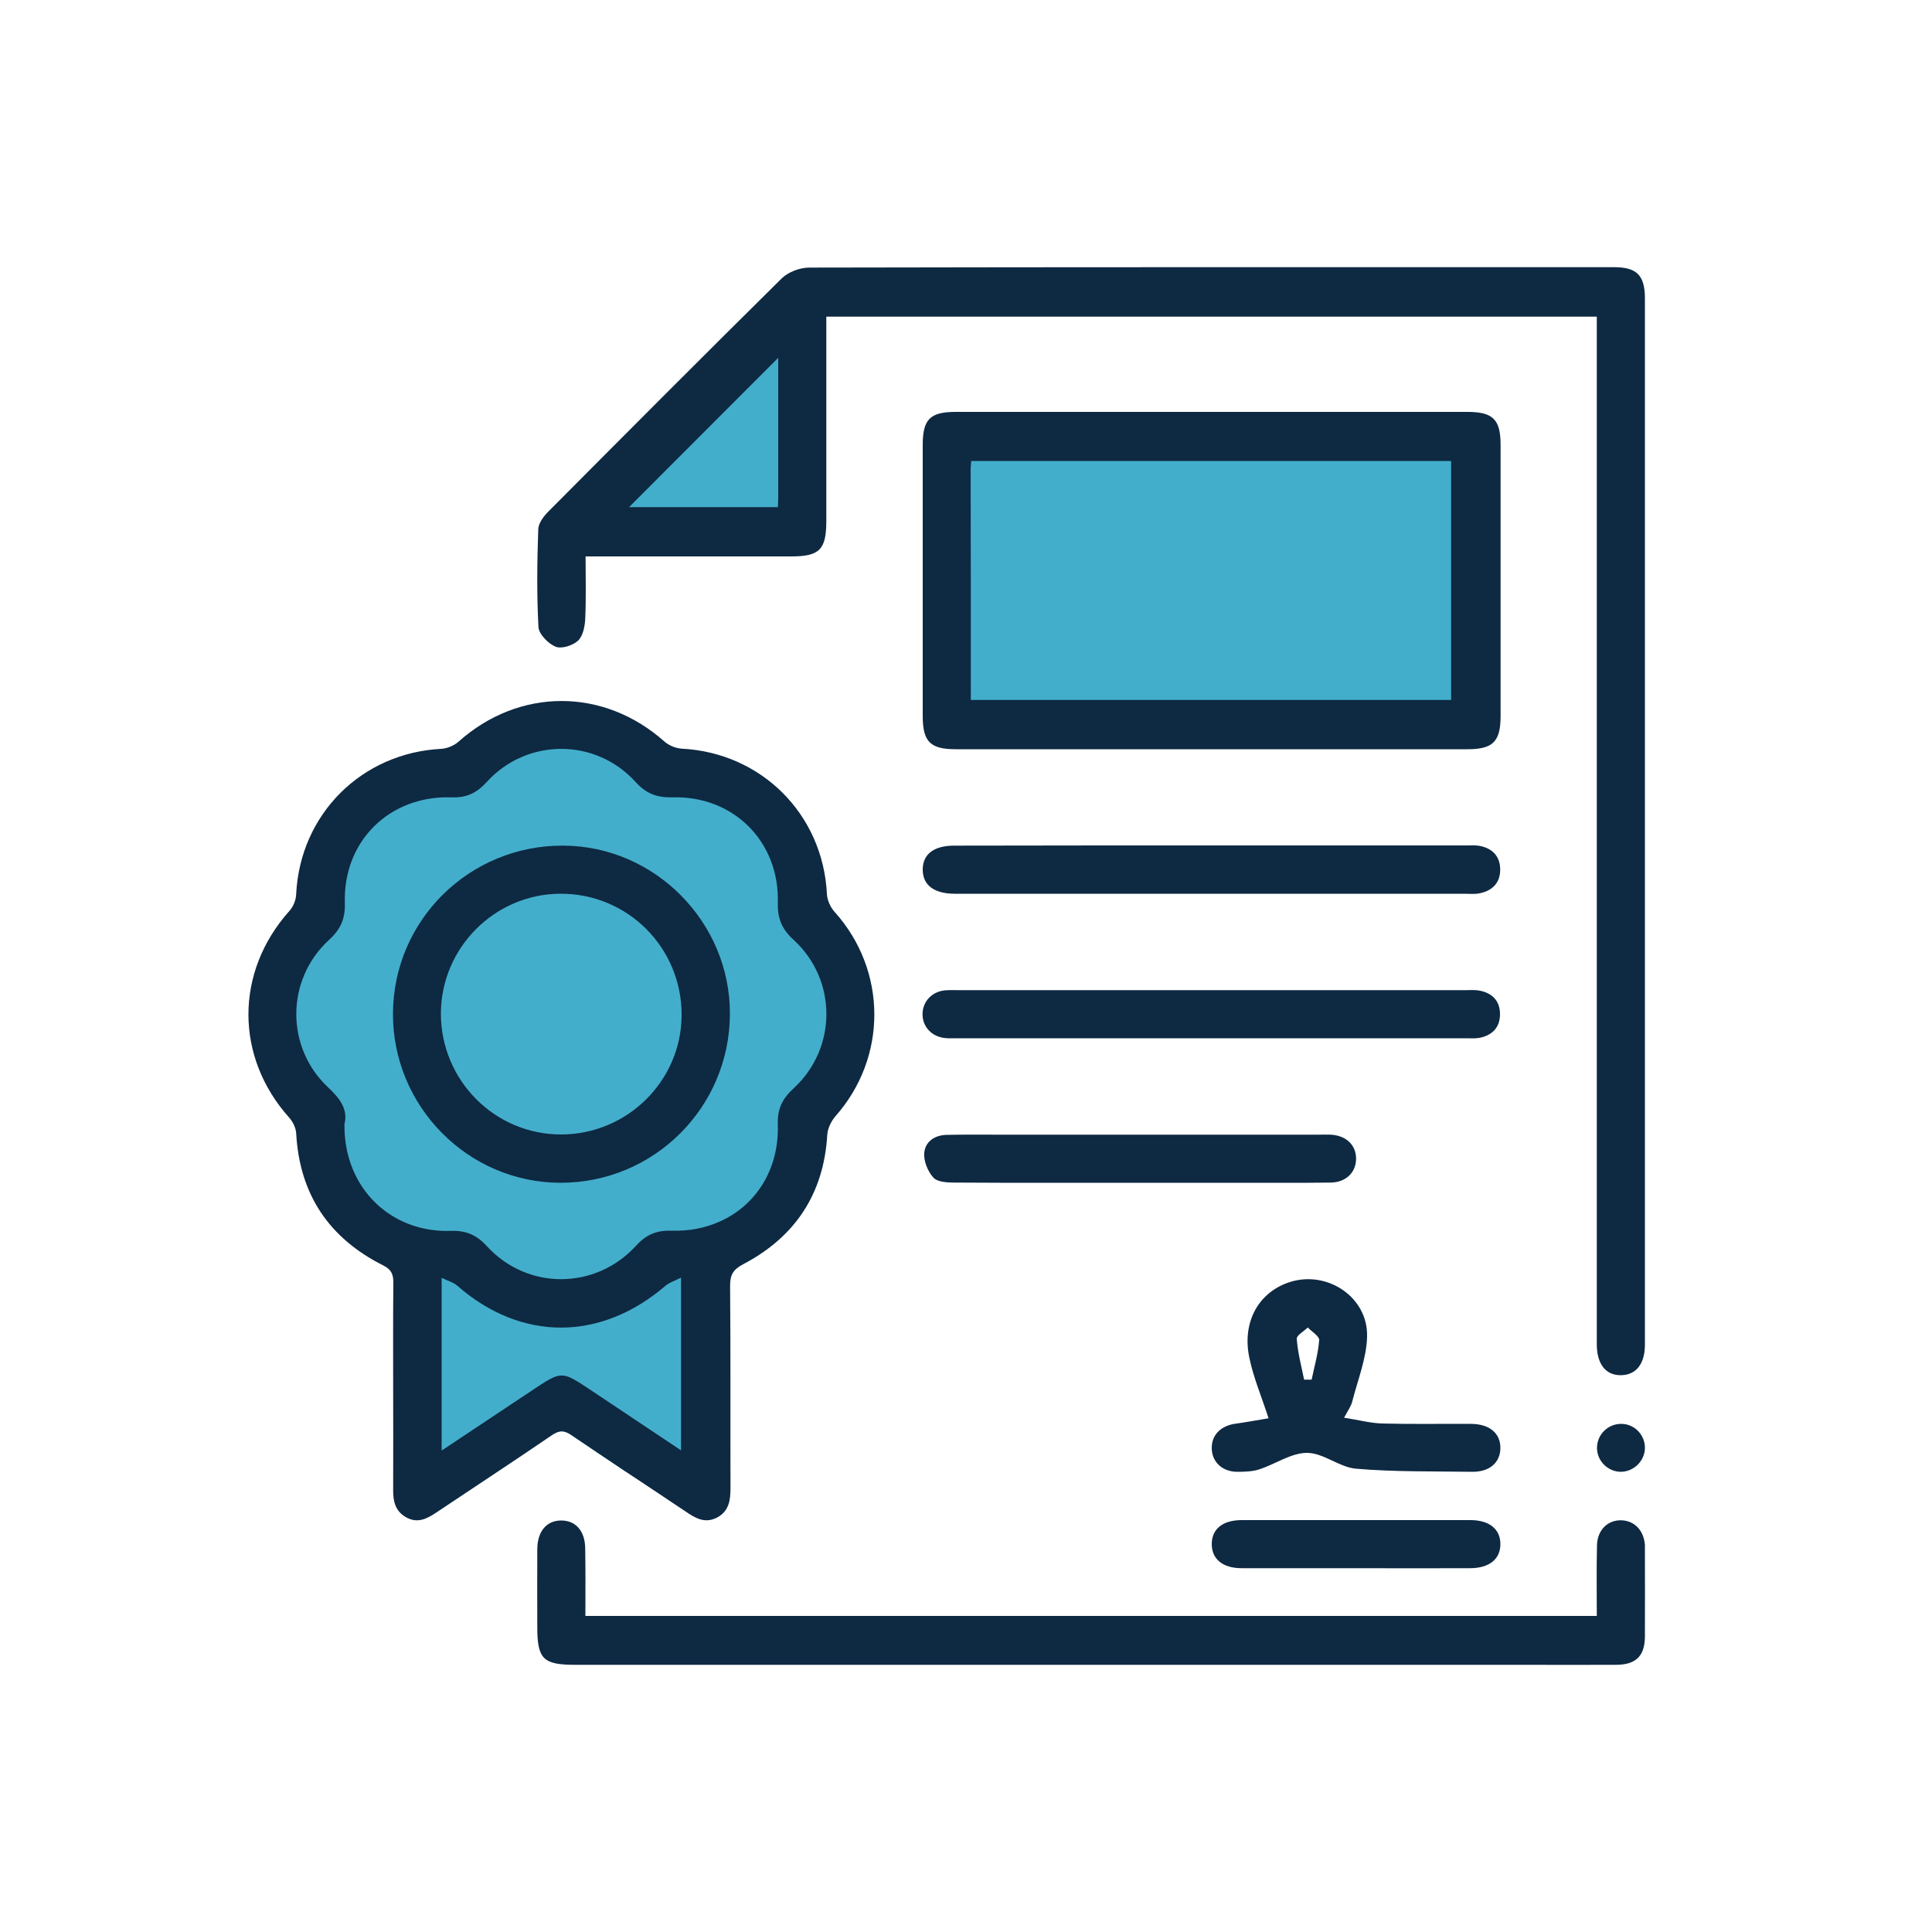 <svg xmlns="http://www.w3.org/2000/svg" xmlns:xlink="http://www.w3.org/1999/xlink" id="Layer_1" x="0px" y="0px" viewBox="0 0 100 100" style="enable-background:new 0 0 100 100;" xml:space="preserve"><style type="text/css">	.st0{fill:#43AECB;}	.st1{fill:#0E2942;stroke:#0E2942;stroke-miterlimit:10;}	.st2{fill:#0E2942;stroke:#0E2942;stroke-width:0.75;stroke-miterlimit:10;}	.st3{fill:#0E2942;}</style><g>	<polygon class="st0" points="41.14,16.44 41.34,27.03 31.01,27.48  "></polygon>	<rect x="49.1" y="22.39" class="st0" width="26.85" height="15.1"></rect>	<path class="st0" d="M37.36,57.84l-0.09,5.38l-0.21,12.96h-4.66c-0.95-0.63-1.9-1.27-2.84-1.91c-0.39-0.27-0.65-0.26-1.03,0  c-0.94,0.64-1.89,1.27-2.84,1.91H21.5V57.84H37.36z"></path>	<circle class="st0" cx="29.06" cy="52.49" r="14.22"></circle>	<g>		<g>			<path class="st3" d="M42.77,16.39c0,3.56,0,7.06,0,10.57c0,1.49-0.35,1.84-1.82,1.84c-3.5,0-7.01,0-10.64,0    c0,1.1,0.03,2.18-0.02,3.25c-0.02,0.39-0.12,0.88-0.38,1.12c-0.28,0.25-0.86,0.43-1.16,0.3c-0.38-0.16-0.86-0.65-0.88-1.02    c-0.09-1.68-0.07-3.37-0.01-5.06c0.01-0.31,0.28-0.67,0.52-0.91c4.01-4.03,8.02-8.06,12.07-12.06c0.34-0.34,0.95-0.57,1.44-0.57    c13.89-0.03,27.78-0.02,41.67-0.02c1.16,0,1.58,0.43,1.58,1.61c0,18.05,0,36.11,0,54.16c0,0.99-0.45,1.56-1.22,1.58    c-0.8,0.02-1.27-0.57-1.27-1.6c0-17.38,0-34.76,0-52.13c0-0.34,0-0.67,0-1.06C69.36,16.39,56.11,16.39,42.77,16.39z M40.28,18.52    c-2.56,2.57-5.21,5.21-7.72,7.73c2.38,0,5.03,0,7.7,0c0.01-0.18,0.02-0.31,0.02-0.44C40.28,23.32,40.28,20.83,40.28,18.52z"></path>			<path class="st3" d="M43.2,47.2c-0.22-0.24-0.39-0.62-0.4-0.94c-0.21-4.12-3.39-7.3-7.52-7.51c-0.3-0.02-0.65-0.16-0.88-0.36    c-3.15-2.81-7.53-2.81-10.68,0.01c-0.23,0.2-0.58,0.34-0.88,0.36c-4.13,0.21-7.31,3.39-7.51,7.52c-0.01,0.3-0.15,0.66-0.36,0.88    c-2.81,3.15-2.82,7.54,0,10.69c0.19,0.21,0.34,0.53,0.36,0.8c0.17,3.17,1.7,5.44,4.51,6.85c0.43,0.22,0.52,0.47,0.52,0.9    c-0.02,1.79-0.01,3.58-0.01,5.38c0,1.76,0.01,3.53,0,5.3c-0.01,0.61,0.1,1.14,0.68,1.46c0.6,0.33,1.09,0.06,1.58-0.27    c1.04-0.69,2.08-1.38,3.11-2.07c0.95-0.63,1.9-1.27,2.84-1.91c0.38-0.26,0.64-0.27,1.03,0c0.94,0.64,1.89,1.27,2.84,1.91    c1.02,0.68,2.04,1.35,3.05,2.03c0.51,0.35,1.01,0.65,1.65,0.31c0.62-0.34,0.68-0.92,0.68-1.54c-0.01-3.48,0.01-6.96-0.02-10.44    c0-0.56,0.14-0.84,0.67-1.12c2.69-1.41,4.18-3.64,4.36-6.71c0.02-0.32,0.2-0.69,0.41-0.94C45.94,54.74,45.93,50.24,43.2,47.2z     M30.53,71.92c-1.46-0.97-1.46-0.97-2.95,0.02c-1.53,1.02-3.06,2.04-4.72,3.14v-8.94c0.33,0.16,0.62,0.24,0.81,0.41    c3.31,2.89,7.41,2.89,10.79-0.01c0.19-0.16,0.46-0.24,0.79-0.41v8.94C33.62,73.98,32.07,72.95,30.53,71.92z M41.08,56.33    c-0.59,0.54-0.85,1.07-0.82,1.88c0.07,2.3-1.12,4.17-2.99,5.01c-0.75,0.34-1.6,0.51-2.52,0.48c-0.77-0.02-1.3,0.2-1.83,0.78    c-2.1,2.3-5.64,2.31-7.73,0.01c-0.55-0.6-1.11-0.81-1.9-0.78c-0.64,0.02-1.24-0.07-1.8-0.24c-2.2-0.68-3.7-2.71-3.66-5.29    c0.19-0.76-0.23-1.32-0.85-1.9c-2.21-2.07-2.19-5.58,0.05-7.63c0.59-0.54,0.84-1.08,0.82-1.89c-0.11-3.21,2.3-5.59,5.51-5.49    c0.77,0.03,1.3-0.21,1.82-0.78c2.08-2.3,5.65-2.31,7.73,0c0.55,0.6,1.11,0.8,1.9,0.78c3.16-0.09,5.55,2.3,5.45,5.48    c-0.02,0.8,0.22,1.35,0.81,1.89C43.34,50.71,43.34,54.25,41.08,56.33z"></path>			<path class="st3" d="M62.63,38.78c-4.39,0-8.78,0-13.16,0c-1.32,0-1.71-0.39-1.71-1.72c0-4.68,0-9.35,0-14.03    c0-1.33,0.38-1.71,1.71-1.71c8.83,0,17.66,0,26.48,0c1.33,0,1.72,0.39,1.72,1.71c0,4.68,0,9.35,0,14.03    c0,1.32-0.39,1.72-1.71,1.72C71.51,38.78,67.07,38.78,62.63,38.78z M50.25,36.23c8.36,0,16.62,0,24.86,0c0-4.17,0-8.28,0-12.37    c-8.31,0-16.55,0-24.84,0c-0.01,0.16-0.03,0.28-0.03,0.41C50.25,28.23,50.25,32.2,50.25,36.23z"></path>			<path class="st3" d="M30.3,83.64c17.49,0,34.87,0,52.35,0c0-1.24-0.02-2.45,0.01-3.66c0.02-0.79,0.56-1.31,1.26-1.29    c0.68,0.02,1.16,0.52,1.22,1.27c0,0.05,0,0.1,0,0.16c0,1.53,0.01,3.06,0,4.6c-0.01,1-0.47,1.45-1.5,1.45    c-1.64,0.01-3.27,0-4.91,0c-16.33,0-32.65,0-48.98,0c-1.64,0-1.94-0.31-1.94-1.95c0-1.35-0.01-2.7,0-4.05    c0.01-0.92,0.49-1.47,1.24-1.47c0.76,0,1.24,0.56,1.24,1.47C30.31,81.29,30.3,82.43,30.3,83.64z"></path>			<path class="st3" d="M62.71,43.76c4.39,0,8.78,0,13.16,0c0.23,0,0.47-0.02,0.7,0.02c0.67,0.12,1.08,0.54,1.08,1.23    c0,0.69-0.41,1.1-1.08,1.23c-0.25,0.05-0.52,0.02-0.78,0.02c-8.72,0-17.45,0-26.17,0c-0.08,0-0.16,0-0.23,0    c-1.05-0.01-1.63-0.45-1.63-1.25c0-0.8,0.58-1.24,1.63-1.24C53.83,43.76,58.27,43.76,62.71,43.76z"></path>			<path class="st3" d="M62.7,51.25c4.39,0,8.78,0,13.16,0c0.23,0,0.47-0.02,0.7,0.02c0.67,0.12,1.08,0.53,1.08,1.22    c0,0.69-0.4,1.1-1.07,1.23c-0.23,0.04-0.47,0.02-0.7,0.02c-8.78,0-17.55,0-26.33,0c-0.21,0-0.42,0.01-0.62-0.01    c-0.69-0.07-1.17-0.58-1.17-1.23c0-0.65,0.47-1.17,1.16-1.24c0.23-0.02,0.47-0.01,0.7-0.01C53.98,51.25,58.34,51.25,62.7,51.25z"></path>			<path class="st3" d="M69.57,73.38c0.72,0.11,1.34,0.28,1.97,0.3c1.53,0.04,3.06,0.01,4.59,0.02c0.97,0,1.54,0.49,1.53,1.26    c-0.01,0.75-0.57,1.24-1.49,1.22c-1.99-0.03-3.99,0.01-5.98-0.16c-0.86-0.07-1.69-0.82-2.54-0.82c-0.82,0-1.63,0.58-2.46,0.85    c-0.36,0.12-0.77,0.13-1.15,0.13c-0.78,0-1.32-0.52-1.32-1.23c-0.01-0.68,0.48-1.16,1.23-1.26c0.58-0.08,1.16-0.19,1.71-0.28    c-0.36-1.12-0.79-2.12-1-3.16c-0.38-1.87,0.52-3.4,2.13-3.9c1.94-0.6,4.03,0.81,3.97,2.84c-0.03,1.13-0.49,2.25-0.77,3.36    C69.93,72.79,69.77,73,69.57,73.38z M67.5,71.41c0.13,0,0.26,0,0.39,0c0.14-0.68,0.34-1.36,0.39-2.05    c0.01-0.2-0.38-0.43-0.59-0.65c-0.2,0.2-0.59,0.41-0.57,0.59C67.17,70.01,67.36,70.71,67.5,71.41z"></path>			<path class="st3" d="M58.97,61.22c-3.19,0-6.39,0.01-9.58-0.01c-0.37,0-0.88-0.03-1.08-0.26c-0.29-0.32-0.51-0.86-0.47-1.28    c0.05-0.59,0.55-0.92,1.17-0.93c0.88-0.02,1.77-0.01,2.65-0.01c5.53,0,11.06,0,16.59,0c0.21,0,0.42-0.01,0.62,0    c0.8,0.04,1.32,0.53,1.32,1.24c0,0.71-0.52,1.23-1.32,1.24c-1.51,0.02-3.01,0.01-4.52,0.01C62.56,61.22,60.76,61.22,58.97,61.22z    "></path>			<path class="st3" d="M70.11,81.17c-1.95,0-3.89,0-5.84,0c-0.98,0-1.55-0.47-1.55-1.25c0-0.78,0.57-1.24,1.55-1.24    c3.95,0,7.89,0,11.84,0c0.98,0,1.55,0.47,1.55,1.24c0,0.78-0.57,1.24-1.55,1.25C74.11,81.18,72.11,81.17,70.11,81.17z"></path>			<path class="st3" d="M85.14,74.95c-0.01,0.67-0.57,1.22-1.24,1.23c-0.67,0-1.23-0.55-1.24-1.22c-0.01-0.7,0.57-1.28,1.28-1.26    C84.61,73.71,85.15,74.28,85.14,74.95z"></path>			<path class="st3" d="M37.78,52.49c-0.02,4.84-3.94,8.74-8.78,8.73c-4.78-0.01-8.68-3.96-8.66-8.76c0.02-4.83,3.96-8.72,8.82-8.69    C33.9,43.79,37.8,47.74,37.78,52.49z M29.04,58.72c3.42,0,6.22-2.77,6.24-6.16c0.02-3.49-2.78-6.31-6.26-6.3    c-3.4,0-6.19,2.79-6.2,6.2C22.82,55.91,25.6,58.72,29.04,58.72z"></path>		</g>	</g></g></svg>